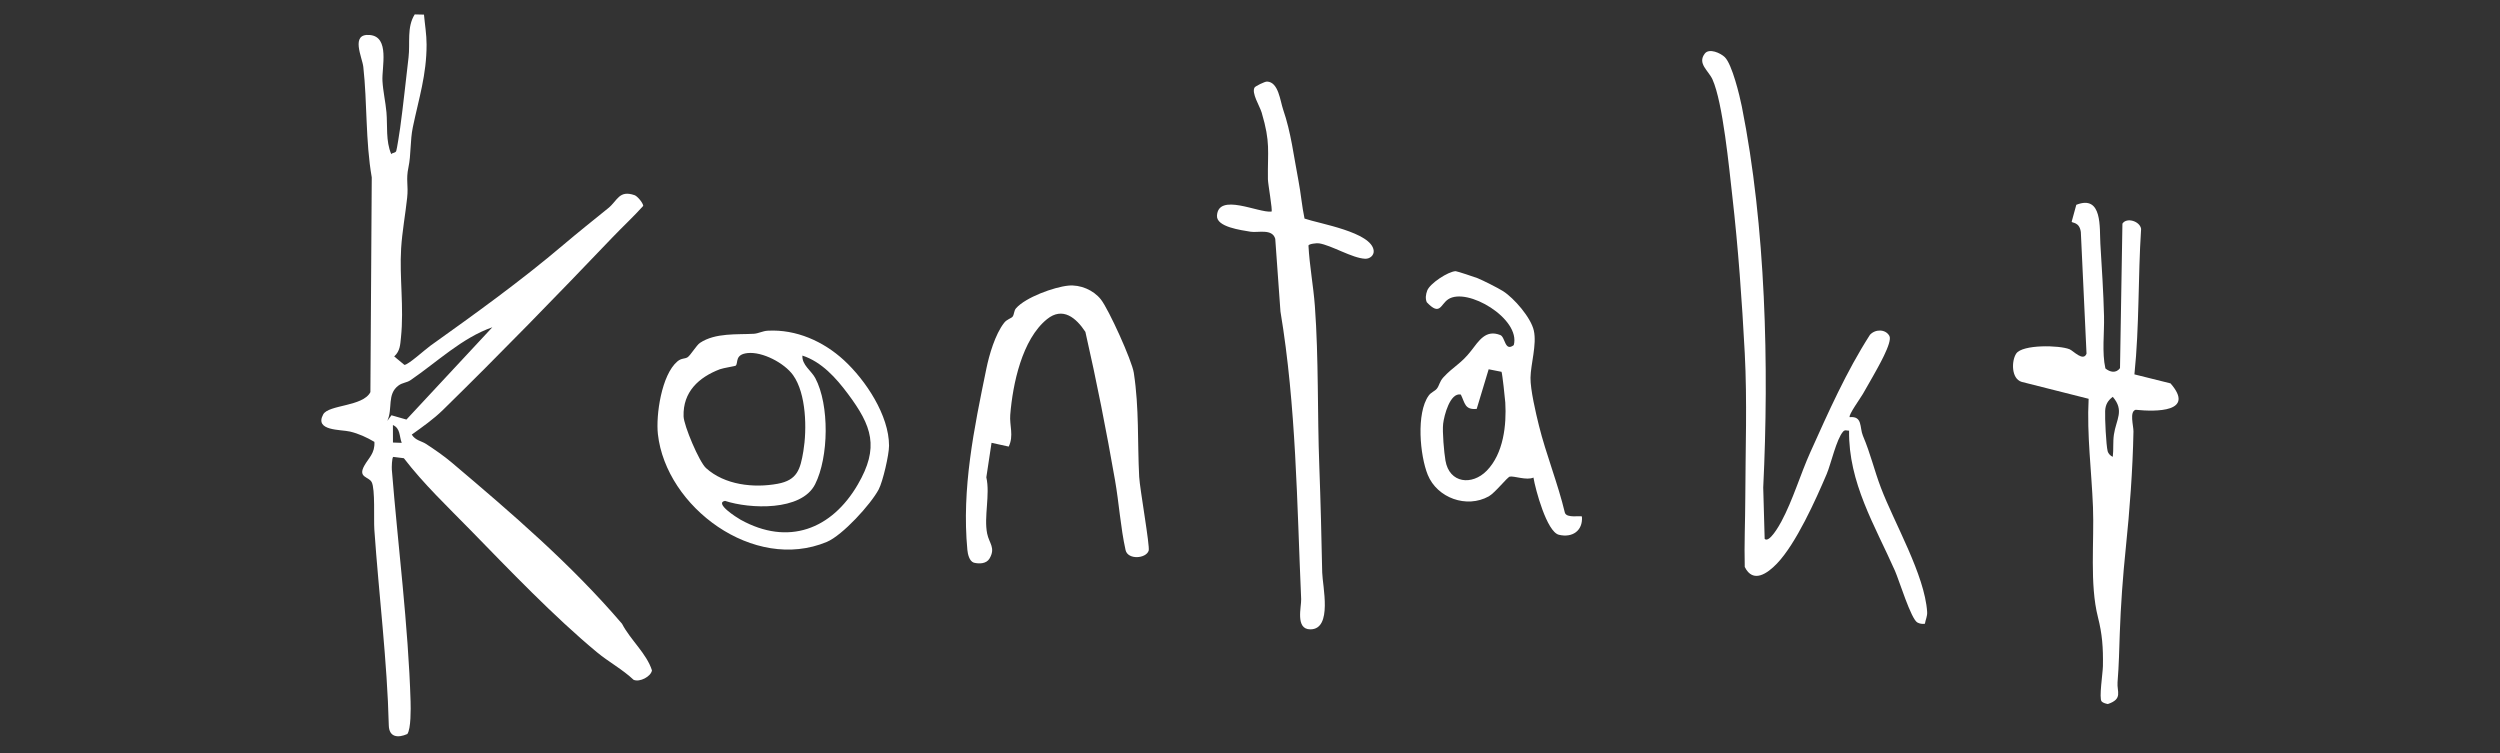 <?xml version="1.0" encoding="UTF-8"?>
<svg id="Ebene_1" data-name="Ebene 1" xmlns="http://www.w3.org/2000/svg" viewBox="0 0 1200 361.53">
  <rect x="0" y="0" width="1200" height="361.53" fill="#333333" stroke="none"/>
  <g fill="white" id="QM74xR">
    <path d="M203.51,7.02c.43,4.8,1.25,9.52,1.25,14.36,0,14.59-3.72,25.84-6.6,39.68-1.34,6.44-.81,13.14-2.1,19.23-1.3,6.16.04,8.39-.63,14.66-.81,7.65-2.4,16.27-2.89,24.3-.85,13.86,1.42,28.3-.08,42.75-.37,3.58-.41,6.47-3.24,9.09l4.9,4.06c1.88-.04,9.94-7.4,12.52-9.24,21.25-15.17,43.2-30.91,63.99-48.57,6.78-5.76,14.13-11.6,21.35-17.45,4.47-3.62,5.14-8.79,12.61-6.21,1.34.46,4.03,3.64,4.17,5.14-4.67,5.2-9.86,9.99-14.7,15.05-26.52,27.77-53.96,55.99-81.47,82.93-4.55,4.45-9.81,8.12-14.95,11.81,1.8,2.85,4.71,3.08,6.79,4.43,4.15,2.7,8.72,5.85,12.49,9.05,28.56,24.17,57.09,48.59,81.65,77.31,4.02,7.74,11.8,14.28,14.37,22.37-.44,2.93-5.86,5.84-8.82,4.53-5.37-5.06-12.01-8.59-17.63-13.26-20.77-17.25-41.85-39.34-60.73-58.67-10.96-11.21-22.32-21.97-31.91-34.43l-5.1-.63c-.65.4-.75,5.15-.67,6.11,2.89,35.96,7.93,75.17,9,111.3.1,3.28.22,13.23-1.57,15.61-4.47,1.98-8.75,1.6-8.89-4.16-.73-30.47-4.79-62.95-6.94-94-.34-4.94.47-19.48-1.28-22.76-1.45-2.71-6.73-2.11-3.54-7.86,2.1-3.79,5.17-5.97,4.85-11.45-3.63-2.15-7.55-3.96-11.68-4.94-4.42-1.06-17.24-.21-12.9-8.24,2.55-4.71,19.11-3.7,22.66-10.7l.65-103.06c-3.04-17.51-2.13-35.73-4.05-53.03-.51-4.62-6.37-16.17,3.12-15.33,9.71.85,5.69,15.54,6.07,22.06.29,5.05,1.48,10.07,1.92,15.08.56,6.35-.41,13.73,2.3,20.05.68-.84,1.89-.41,2.39-1.5.31-.68,1.66-9.48,1.89-11.15,1.53-11.11,2.69-22.62,4.02-33.8.82-6.9-.91-14.51,2.96-20.62l4.43.1ZM236.32,157.09c-14.56,5.07-26.58,16.75-39.34,25.44-1.72,1.17-3.84,1.13-5.69,2.51-5.67,4.21-2.65,11.01-5.38,16.98l2-2.69,7.18,2.06,41.24-44.31ZM192.82,212.56c-1.24-3.28-.56-6.88-4.22-8.55l.02,8.41,4.2.15Z"/>
    <path d="M847.02,258.64c2.17,2.27,7.1-6.55,8.01-8.25,5.63-10.52,9.11-22.63,13.96-33.39,8.65-19.19,17.22-38.58,28.59-56.29,2.57-2.82,7.49-2.81,9.33.53,1.65,2.98-5.94,15.84-7.87,19.35-1.39,2.54-3.27,5.64-4.88,8.54-.88,1.59-7.14,10.28-6.29,11.11,6.26-.63,4.67,4.98,6.32,8.89,3.81,9.02,5.33,16.25,8.63,24.94,6.45,17.01,21.05,41.87,22.21,59.64.14,2.11-.76,3.7-1.08,5.69-1.27.18-2.48.01-3.62-.61-3.06-1.68-8.77-20.35-10.74-24.79-9.63-21.76-22.37-42.31-22.03-67.28-1.1.04-1.96-.59-2.87.44-3.21,3.63-5.82,15.53-7.88,20.39-5.24,12.32-14.69,33.38-23.87,42.96-4.49,4.68-11.47,9.75-15.46,1.61-.29-10.97.23-21.95.26-32.94.07-23.54.96-46.49-.26-69.76-1.31-24.85-3.14-50.52-5.96-75.23-1.54-13.51-4.52-44.89-9.51-56.04-1.93-4.31-7.4-7.62-3.7-12.44,2.09-2.72,7.58-.26,9.62,1.75,3.47,3.42,7.1,18.41,8.14,23.62,11.55,57.75,13.1,124.79,10.28,182.94l.69,24.64Z"/>
    <path d="M1018.77,107.34c2.04-3.18,8.44-1.14,8.96,2.54-1.52,23.4-.79,46.52-3.21,69.82l17.33,4.32c12.03,13.83-6.91,13.68-16.74,12.68-3.09.86-1,7.67-1.05,10.45-.34,18.26-1.82,37.88-3.65,55.56-1.48,14.33-2.43,27.68-2.93,41.61-.25,7.06-.37,14.72-1.06,23.21-.36,4.49,2.65,7.96-4.66,10.41-.99-.2-2.3-.52-2.98-1.26-1.34-1.47.56-13.57.62-16.95.15-8.97-.33-15.35-2.4-23.52-4.01-15.79-1.73-36.31-2.37-52.79-.67-17.28-2.99-34.62-2.09-52l-32.18-8.13c-5.01-1.52-4.9-10.13-2.57-13.58,2.99-4.42,20.74-4.07,25.62-2.06,1.79.74,6.6,6.09,8.12,2.1l-2.73-58.39c-.68-5.03-4.34-4.17-4.39-4.98l2.21-8.07c12.69-5.03,11.1,11.21,11.55,18.72.69,11.49,1.48,23.18,1.76,34.72.2,8.16-1.07,17.41.66,25.1,2.22,1.81,5.06,2.45,7.01-.14l1.16-69.37ZM1014.14,219.26c.41-3.47.02-7.21.53-10.64,1.09-7.33,5.16-11.5-.54-18.14-2.38,1.78-3.52,3.75-3.66,6.78-.16,3.43.45,16.35,1.21,19.36.26,1.02,1.4,2.31,2.45,2.64Z"/>
    <path d="M405.11,172.92c10.43,9.59,21.64,26.5,21.63,41.02,0,4.35-2.97,17.18-4.95,20.95-3.76,7.15-17.4,22.09-24.92,25.23-35.07,14.65-77.17-16.71-81.08-51.71-1.01-9.08,1.72-28.5,9.39-34.96,1.92-1.62,3.59-1.13,4.87-1.97,1.39-.91,4.28-5.79,5.93-6.89,7.44-4.96,17.92-3.91,25.91-4.38,2.16-.13,4.16-1.34,6.64-1.47,13.63-.75,26.72,5.11,36.58,14.18ZM380.67,180.06c-4.15-5.78-14.67-11.37-21.88-10.58-6.16.67-4.37,4.64-5.6,6.01-.26.29-5.97,1.11-7.7,1.77-10.06,3.86-17.75,10.84-17.37,22.6.14,4.48,7.49,21.85,10.77,24.82,8.98,8.12,22.83,9.66,34.39,7.53,9.4-1.73,10.87-6.88,12.34-15.67,1.75-10.46,1.44-27.57-4.95-36.48ZM406.94,188.97c-5.64-7.55-12.54-15.29-21.79-18.29-.26,4.55,4.25,7.19,6.17,10.78,6.88,12.9,6.49,38-.08,51.01-6.55,12.96-31.38,11.86-43.24,7.95-5.31,1.07,5.69,8.05,7.49,9.05,22.9,12.69,43.73,4.6,56.24-16.88,10.41-17.87,6.84-28.04-4.79-43.62Z"/>
    <path d="M626.16,104.91c6.97,2.45,32.31,6.48,33.21,15.42.22,2.24-1.84,3.97-4.11,3.87-6.19-.26-16.18-6.5-22.19-7.41-1.02-.15-4.75.24-5.01,1.05.51,9.76,2.36,19.36,3.08,29.09,1.85,25.26,1.16,51.24,2.13,76.92.64,16.95,1.03,33.9,1.39,50.94.14,6.44,5.08,27.25-5.66,27.3-7.38.04-4.28-10.93-4.44-14.51-2.04-46.03-2.37-92.67-9.94-138.06l-2.5-34.88c-1.42-5.06-8.41-2.82-11.84-3.41-4.6-.79-16.41-2.27-16.13-7.67.58-11.22,20-1.23,26.18-2,.6-.5-1.7-13.21-1.73-15.53-.18-13.85,1.31-17.45-3-32-.92-3.12-5.05-9.49-3.36-12.08.36-.55,4.79-2.84,5.96-2.79,5.51.22,6.29,9.34,7.72,13.47,3.8,10.99,5.1,22.52,7.34,34.09,1.16,6,1.64,12.21,2.91,18.18Z"/>
    <path d="M484.18,214.36l-8.24-1.81-2.5,16.56c1.9,8.28-1.25,19,.4,27.03.96,4.69,4.13,6.81,1.15,11.93-1.51,2.6-5,2.66-7.59,2-2.11-.75-2.87-4.05-3.06-6.1-2.79-29.47,3.19-58.19,9.13-87.08,1.35-6.55,4.19-16.41,8.55-21.98,1.29-1.65,3.38-2.11,4.01-2.89.83-1.04.6-2.83,1.66-4.04,4.61-5.26,18.24-10.2,25.1-10.88,5.72-.57,12.04,2.09,15.62,6.61,3.78,4.77,14.92,29.35,15.82,35.24,2.62,17.17,1.7,32.91,2.58,49.93.3,5.71,5.22,33.37,4.56,35.42-1.24,3.89-10,4.51-11.09-.24-2.44-11.02-3.12-22.42-5.06-33.51-4.19-24.03-8.81-47.42-14.23-71.25-4.42-6.71-10.85-12.21-18.4-6.12-12.02,9.69-16.48,31.2-17.67,45.94-.42,5.13,1.8,10.02-.74,15.25Z"/>
    <path d="M721.44,139.73c5.3,3.36,13.41,12.7,14.8,18.96,1.49,6.7-1.49,16.03-1.6,22.6-.1,5.65,2.59,17.12,4.04,22.96,3.4,13.74,9.15,27.92,12.46,41.85.88,2.81,7.62,1.22,8.19,1.86.51,6.82-4.62,10.29-11.07,8.73-5.78-1.4-11.27-21.75-12.2-27.46-3.26,1.5-9.42-.89-11.37-.45-1.2.27-7.06,7.79-10.08,9.47-10.62,5.91-24.76.77-29.28-10.32-3.77-9.26-5.61-29.59.41-38.01,1.24-1.74,2.94-2.07,3.99-3.41,1.16-1.48,1.22-3.34,3.09-5.38,4.75-5.18,8.46-6.49,13.27-12.69,3.81-4.91,7.08-10.4,14.07-7.61,2.41.96,2.08,8.17,6.45,4.82,3.42-12.66-22.46-28.06-31.51-21.97-3.71,2.5-3.87,8.15-10.25,1.39-.78-1.83-.45-3.82.22-5.61,1.28-3.39,10.03-9.16,13.65-9.3.55-.02,9.37,2.9,10.52,3.37,2.67,1.09,9.84,4.71,12.2,6.2ZM720.73,178.47l-6.17-1.22-5.74,19.02c-5.78.56-5.63-2.88-7.62-6.88-5.17-1.11-8.04,10.1-8.49,14.02-.44,3.78.44,13.77,1.11,17.67,1.88,10.98,12.78,12.05,19.81,4.87,8.05-8.22,9.55-21.9,8.91-32.73-.11-1.79-1.45-14.1-1.81-14.75Z"/>
  </g>
</svg>
